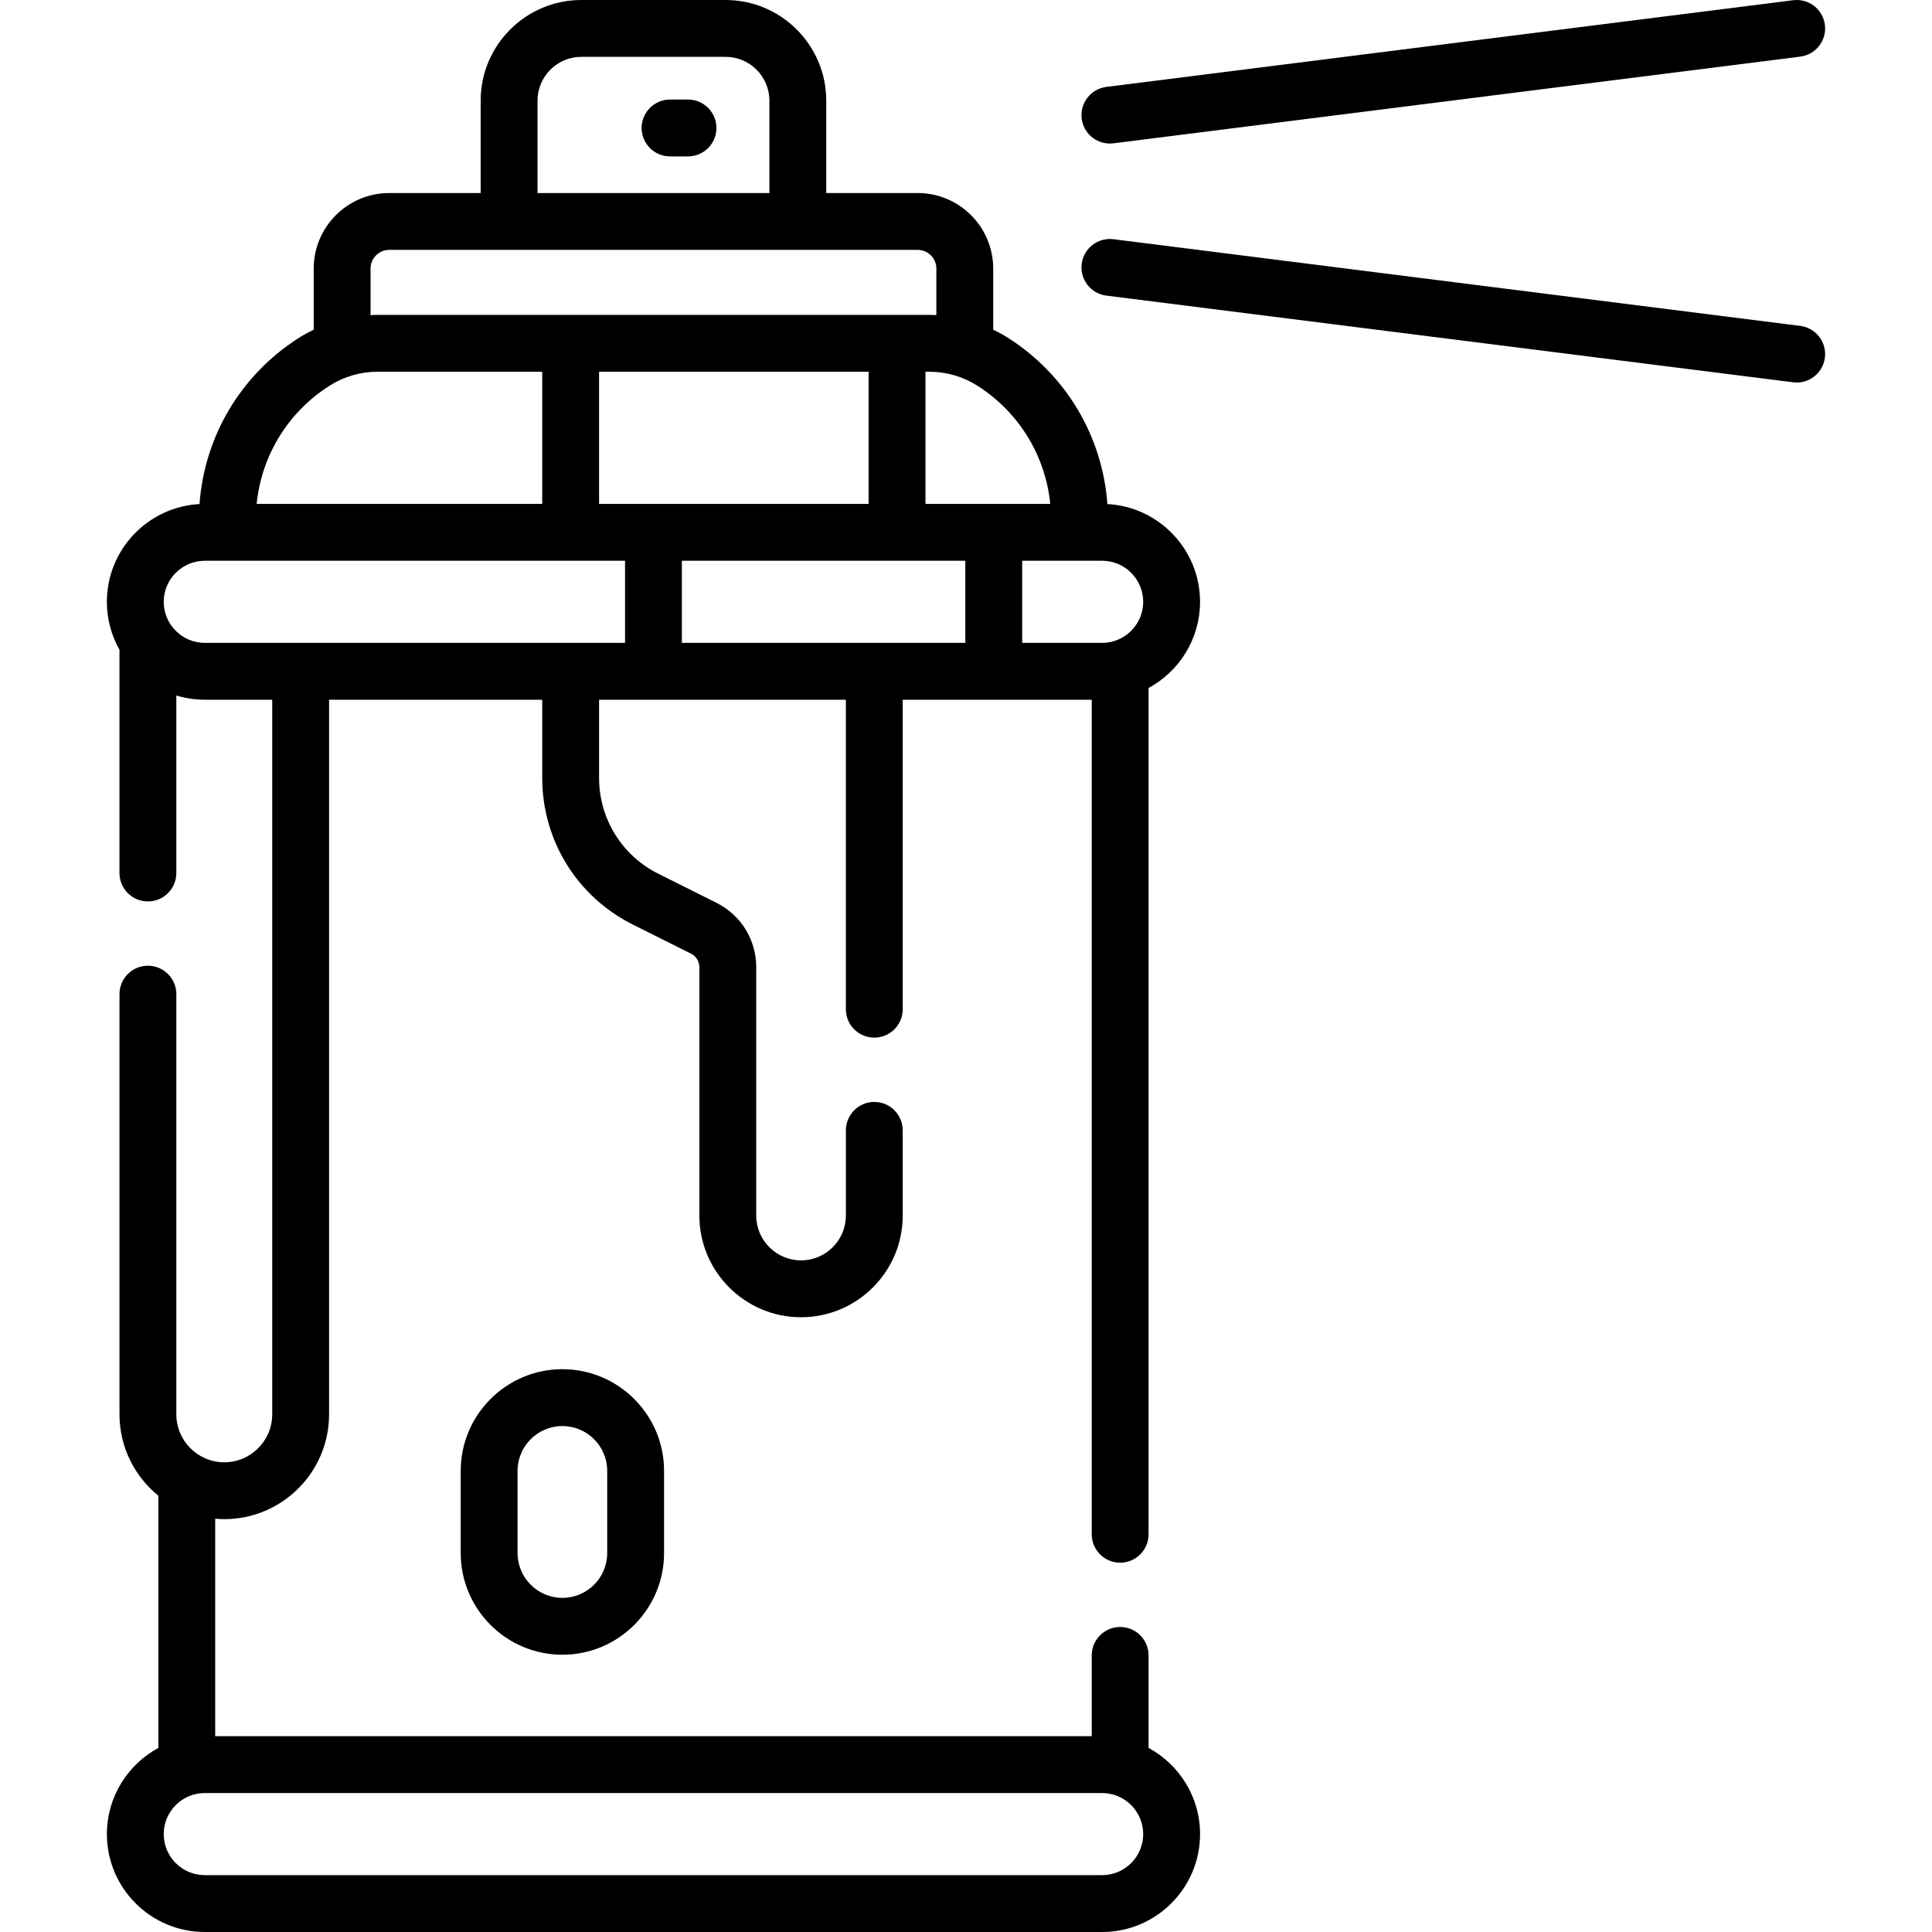 <svg xmlns="http://www.w3.org/2000/svg" height="512" viewBox="0 0 509.749 509.749" width="512"><g><path d="m295.546 412.309c4.143 0 7.5-3.357 7.5-7.5v-223.287c8.079-4.371 13.579-12.922 13.579-22.735 0-13.778-10.842-25.069-24.442-25.793-1.314-17.935-10.914-34.115-26.252-43.875-1.252-.797-2.553-1.498-3.878-2.141v-16.116c0-10.991-8.941-19.933-19.933-19.933h-24.118v-24.371c0-14.643-11.914-26.558-26.558-26.558h-38.065c-14.644 0-26.558 11.914-26.558 26.558v24.371h-24.119c-10.991 0-19.933 8.941-19.933 19.933v16.115c-1.324.644-2.625 1.344-3.877 2.141-15.339 9.76-24.939 25.941-26.253 43.875-13.6.725-24.441 12.016-24.441 25.793 0 4.596 1.212 8.912 3.325 12.656v58.897c0 4.143 3.357 7.5 7.5 7.5s7.5-3.357 7.5-7.5v-46.837c2.377.723 4.896 1.116 7.507 1.116h17.794v188.549c0 6.976-5.675 12.65-12.65 12.65s-12.65-5.675-12.65-12.65v-110.866c0-4.143-3.357-7.5-7.5-7.5s-7.5 3.357-7.5 7.5v110.866c0 8.658 4.003 16.396 10.253 21.47v66.546c-8.078 4.372-13.578 12.922-13.578 22.734 0 14.244 11.588 25.832 25.832 25.832h236.763c14.244 0 25.832-11.588 25.832-25.832 0-9.812-5.5-18.363-13.579-22.734v-24.411c0-4.143-3.357-7.5-7.5-7.5s-7.5 3.357-7.5 7.5v21.314h-231.271v-57.379c.791.068 1.589.111 2.397.111 15.246 0 27.65-12.404 27.65-27.65v-188.549h56.238v20.601c0 16.51 9.174 31.354 23.94 38.737l15.31 7.655c1.365.682 2.213 2.054 2.213 3.58v65.527c0 14.792 12.034 26.826 26.826 26.826s26.826-12.034 26.826-26.826v-22.48c0-4.143-3.357-7.5-7.5-7.5s-7.5 3.357-7.5 7.5v22.48c0 6.521-5.306 11.826-11.826 11.826s-11.826-5.306-11.826-11.826v-65.527c0-7.245-4.025-13.758-10.505-16.997l-15.309-7.654c-9.653-4.827-15.649-14.529-15.649-25.321v-20.601h65.115v81.658c0 4.143 3.357 7.5 7.5 7.5s7.5-3.357 7.5-7.5v-81.658h49.868v220.19c.002 4.143 3.359 7.5 7.502 7.5zm-4.753 82.44h-236.763c-5.973 0-10.832-4.859-10.832-10.832s4.859-10.831 10.832-10.831h236.763c5.973 0 10.832 4.858 10.832 10.831s-4.86 10.832-10.832 10.832zm10.832-335.962c0 5.973-4.859 10.832-10.832 10.832h-21.099v-21.664h21.099c5.972 0 10.832 4.859 10.832 10.832zm-121.714 10.832v-21.664h74.783v21.664zm49.267-71.539v34.875h-71.116v-34.875zm47.931 34.875h-32.93v-34.875h1.02c4.499 0 8.884 1.277 12.68 3.692 10.971 6.983 17.944 18.428 19.23 31.183zm-135.288-106.397c0-6.373 5.185-11.558 11.558-11.558h38.065c6.373 0 11.558 5.185 11.558 11.558v24.371h-61.181zm-44.052 44.304c0-2.72 2.213-4.933 4.933-4.933h139.418c2.72 0 4.933 2.213 4.933 4.933v12.283c-.617-.03-1.234-.066-1.854-.066h-145.574c-.621 0-1.238.036-1.855.066v-12.283zm-10.823 30.91c3.795-2.416 8.179-3.692 12.679-3.692h43.438v34.875h-75.35c1.285-12.755 8.258-24.2 19.233-31.183zm-43.748 57.015c0-5.973 4.859-10.832 10.832-10.832h110.881v21.664h-110.881c-5.973 0-10.832-4.86-10.832-10.832z"></path><path d="m121.556 388.083v21.685c0 14.792 12.034 26.826 26.826 26.826 14.793 0 26.827-12.034 26.827-26.826v-21.685c0-14.792-12.034-26.826-26.827-26.826-14.792 0-26.826 12.034-26.826 26.826zm38.654 0v21.685c0 6.521-5.306 11.826-11.827 11.826s-11.826-5.306-11.826-11.826v-21.685c0-6.521 5.306-11.826 11.826-11.826 6.521 0 11.827 5.306 11.827 11.826z"></path><path d="m181.528 26.266h-4.741c-4.143 0-7.5 3.357-7.5 7.5s3.357 7.5 7.5 7.5h4.741c4.143 0 7.5-3.357 7.5-7.5s-3.357-7.5-7.5-7.5z"></path><path d="m292.834 37.873c.313 0 .63-.02.949-.06l181.207-22.871c4.109-.52 7.021-4.271 6.502-8.381s-4.266-7.017-8.381-6.502l-181.207 22.872c-4.109.52-7.021 4.271-6.502 8.381.478 3.79 3.708 6.561 7.432 6.561z"></path><path d="m474.99 85.985-181.207-22.872c-4.104-.513-7.862 2.393-8.381 6.502s2.393 7.861 6.502 8.381l181.207 22.872c.319.04.636.06.949.06 3.723 0 6.953-2.771 7.432-6.562.518-4.11-2.393-7.862-6.502-8.381z"></path></g></svg>